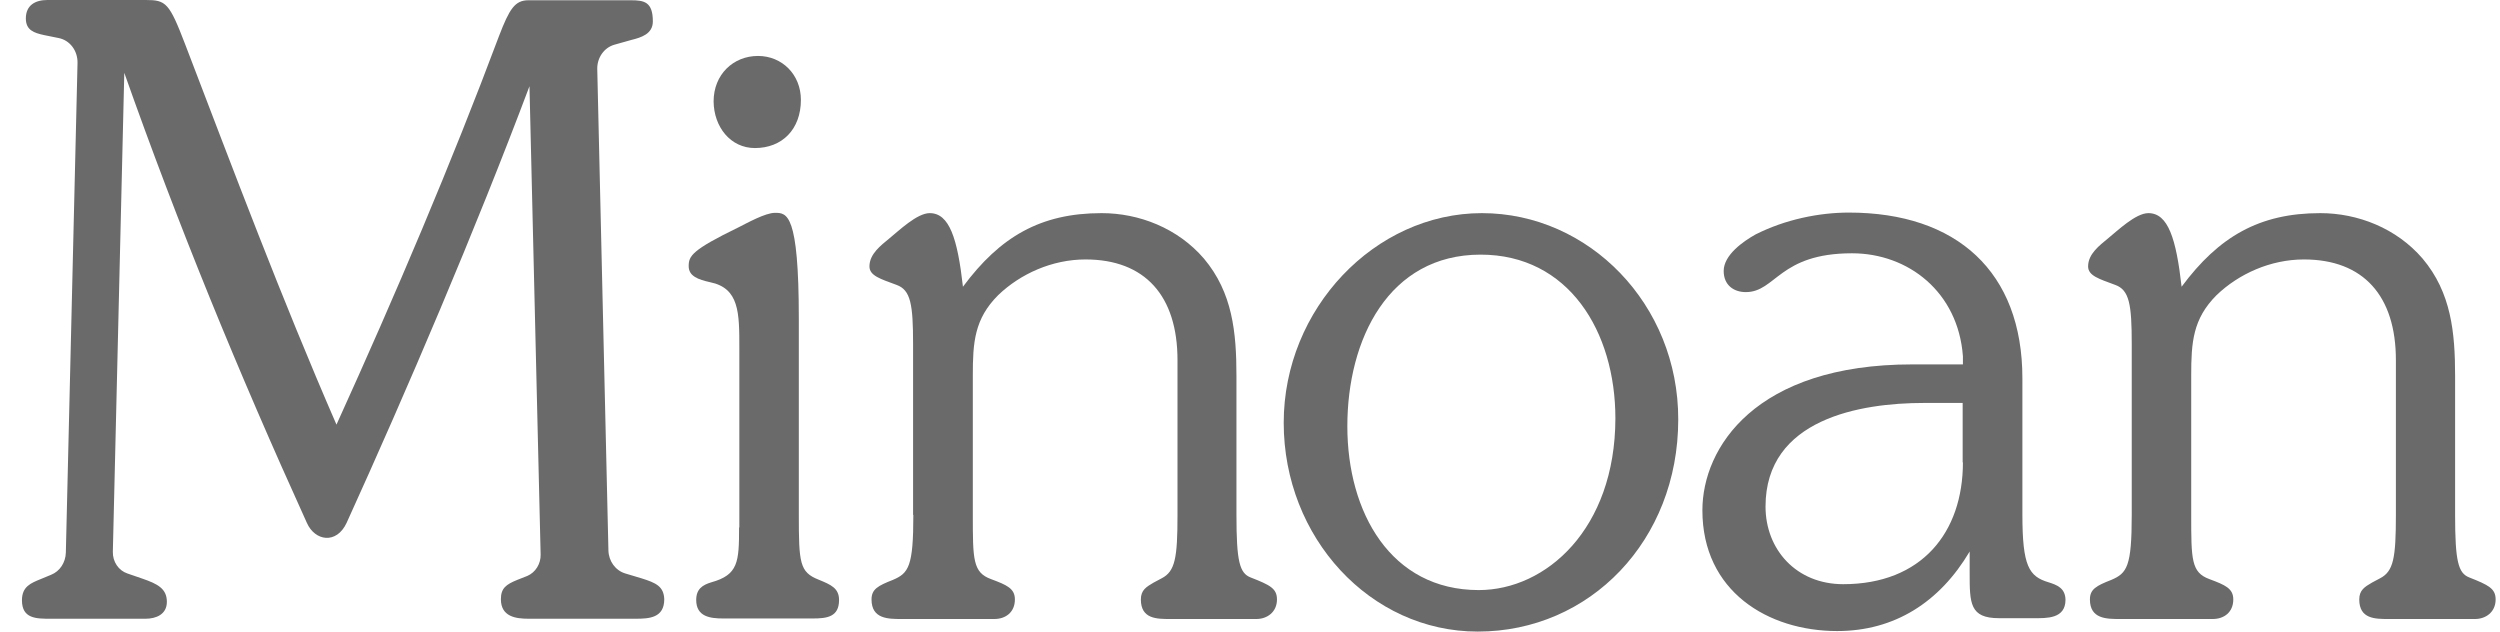<svg width="95" height="24" viewBox="0 0 95 24" fill="none" xmlns="http://www.w3.org/2000/svg">
<g clip-path="url(#clip0_6327_29486)">
<path d="M28.687 5.626C29.713 5.626 30.434 4.924 30.434 3.795C30.434 2.828 29.713 2.126 28.805 2.126C27.867 2.126 27.117 2.828 27.117 3.856C27.127 4.823 27.759 5.626 28.687 5.626ZM28.085 20.043C28.085 21.355 28.055 21.843 27.029 22.128C26.693 22.23 26.456 22.383 26.456 22.8C26.456 23.441 26.999 23.502 27.483 23.502H30.888C31.43 23.502 31.884 23.441 31.884 22.8C31.884 22.352 31.579 22.22 31.105 22.026C30.384 21.742 30.355 21.386 30.355 19.554V12.107C30.355 8.088 29.901 8.088 29.447 8.088C29.081 8.088 28.391 8.475 28.065 8.638C26.288 9.502 26.17 9.726 26.17 10.113C26.17 10.499 26.535 10.622 26.979 10.723C28.095 10.947 28.095 11.883 28.095 13.226V20.043H28.085Z" fill="#6A6A6A"/>
<path d="M74.591 17.57C74.591 20.236 73.022 22.199 70.041 22.199C68.264 22.199 67.09 20.887 67.09 19.249C67.09 15.912 70.702 15.312 73.11 15.312H74.581V17.57H74.591ZM77.848 22.128C77.098 21.904 76.851 21.518 76.851 19.554V14.722V14.376C76.851 10.326 74.354 8.078 70.258 8.078C69.143 8.078 67.85 8.332 66.705 8.912C66.251 9.167 65.5 9.686 65.5 10.296C65.5 10.845 65.895 11.1 66.339 11.1C67.484 11.1 67.603 9.625 70.376 9.625C72.518 9.625 74.413 11.1 74.591 13.541V13.847H72.666C66.705 13.847 64.691 17.011 64.691 19.391C64.691 22.474 67.188 23.98 69.814 23.98C71.985 23.98 73.703 22.891 74.847 20.958V21.762C74.847 22.922 74.847 23.491 75.963 23.491H77.285C77.769 23.491 78.489 23.522 78.489 22.789C78.479 22.352 78.173 22.23 77.848 22.128Z" fill="#6A6A6A"/>
<path d="M56.193 22.423C52.848 22.423 51.199 19.473 51.199 16.197C51.199 12.89 52.769 9.676 56.263 9.676C59.608 9.676 61.385 12.595 61.385 15.902C61.375 20.104 58.75 22.423 56.193 22.423ZM56.312 8.099C52.246 8.099 48.781 11.731 48.781 16.065C48.781 20.429 52.068 24 56.154 24C60.427 24 63.773 20.531 63.773 15.943C63.783 11.568 60.378 8.099 56.312 8.099Z" fill="#6A6A6A"/>
<path d="M34.707 19.564C34.707 21.528 34.529 21.782 33.927 22.037C33.355 22.261 33.118 22.393 33.118 22.779C33.118 23.522 33.75 23.522 34.263 23.522H37.786C38.211 23.522 38.566 23.268 38.566 22.779C38.566 22.362 38.26 22.23 37.658 22.006C36.967 21.752 36.967 21.264 36.967 19.564V14.264C36.967 13.013 37.026 12.117 37.934 11.212C38.773 10.408 39.978 9.859 41.251 9.859C43.511 9.859 44.745 11.242 44.745 13.684V19.564C44.745 21.203 44.656 21.711 44.143 21.976L43.837 22.139C43.56 22.301 43.353 22.423 43.353 22.779C43.353 23.522 43.955 23.522 44.468 23.522H47.745C48.14 23.522 48.525 23.268 48.525 22.779C48.525 22.362 48.258 22.23 47.528 21.945C47.103 21.782 46.985 21.335 46.985 19.564V14.294C46.985 12.626 46.837 11.12 45.751 9.828C44.755 8.668 43.284 8.099 41.863 8.099C39.543 8.099 38.004 8.994 36.592 10.896C36.385 9.065 36.079 8.099 35.329 8.099C34.845 8.099 34.154 8.77 33.789 9.065C33.483 9.32 33.039 9.645 33.039 10.123C33.039 10.479 33.464 10.601 34.066 10.825C34.608 11.018 34.697 11.568 34.697 13.074V19.564H34.707Z" fill="#6A6A6A"/>
<path d="M24.373 21.975L23.762 21.792C23.387 21.68 23.13 21.324 23.12 20.917L22.696 2.625C22.686 2.198 22.952 1.811 23.347 1.699L23.998 1.516C24.364 1.424 24.808 1.292 24.808 0.814C24.808 0.071 24.482 0.01 23.969 0.01H20.08C19.567 0.01 19.36 0.336 18.965 1.363C17.159 6.186 15.046 11.161 12.786 16.136C10.684 11.303 8.878 6.491 7.042 1.699C6.43 0.102 6.312 0 5.532 0H1.801C1.347 0 0.982 0.193 0.982 0.702C0.982 1.15 1.298 1.251 1.673 1.333L2.226 1.445C2.65 1.526 2.956 1.923 2.946 2.391L2.502 20.999C2.492 21.375 2.275 21.711 1.939 21.843L1.545 22.006C1.17 22.159 0.834 22.291 0.834 22.81C0.834 23.512 1.377 23.512 1.92 23.512H5.532C5.927 23.512 6.341 23.349 6.341 22.871C6.341 22.372 5.996 22.189 5.404 21.986L5.196 21.914L4.841 21.792C4.506 21.68 4.279 21.345 4.288 20.968L4.723 2.767C6.776 8.577 9.036 14.091 11.661 19.869C11.967 20.561 12.786 20.694 13.171 19.869C15.451 14.854 18.067 8.739 20.12 3.276L20.544 21.07C20.554 21.426 20.347 21.752 20.041 21.884L19.656 22.036C19.231 22.209 19.034 22.352 19.034 22.769C19.034 23.44 19.606 23.512 20.09 23.512H24.156C24.67 23.512 25.242 23.481 25.242 22.769C25.222 22.281 24.926 22.148 24.373 21.975Z" fill="#6A6A6A"/>
<path d="M81.006 19.564C81.006 21.528 80.828 21.782 80.227 22.037C79.654 22.261 79.417 22.393 79.417 22.779C79.417 23.522 80.049 23.522 80.562 23.522H84.085C84.51 23.522 84.865 23.268 84.865 22.779C84.865 22.362 84.559 22.23 83.957 22.006C83.266 21.752 83.266 21.264 83.266 19.564V14.264C83.266 13.013 83.326 12.117 84.233 11.212C85.072 10.408 86.277 9.859 87.55 9.859C89.81 9.859 91.044 11.242 91.044 13.684V19.564C91.044 21.203 90.955 21.711 90.441 21.976L90.135 22.139C89.859 22.301 89.652 22.423 89.652 22.779C89.652 23.522 90.254 23.522 90.767 23.522H94.054C94.449 23.522 94.834 23.268 94.834 22.779C94.834 22.362 94.557 22.23 93.837 21.945C93.412 21.782 93.294 21.335 93.294 19.564V14.294C93.294 12.626 93.146 11.12 92.06 9.828C91.064 8.668 89.593 8.099 88.171 8.099C85.852 8.099 84.313 8.994 82.901 10.896C82.694 9.065 82.388 8.099 81.638 8.099C81.154 8.099 80.463 8.77 80.098 9.065C79.792 9.32 79.348 9.645 79.348 10.123C79.348 10.479 79.772 10.601 80.375 10.825C80.917 11.018 81.006 11.568 81.006 13.074V19.564Z" fill="#6A6A6A"/>
</g>
<defs>
<clipPath id="clip0_6327_29486">
<rect width="94" height="24" fill="white" transform="translate(0.834)"/>
</clipPath>
</defs>
</svg>
